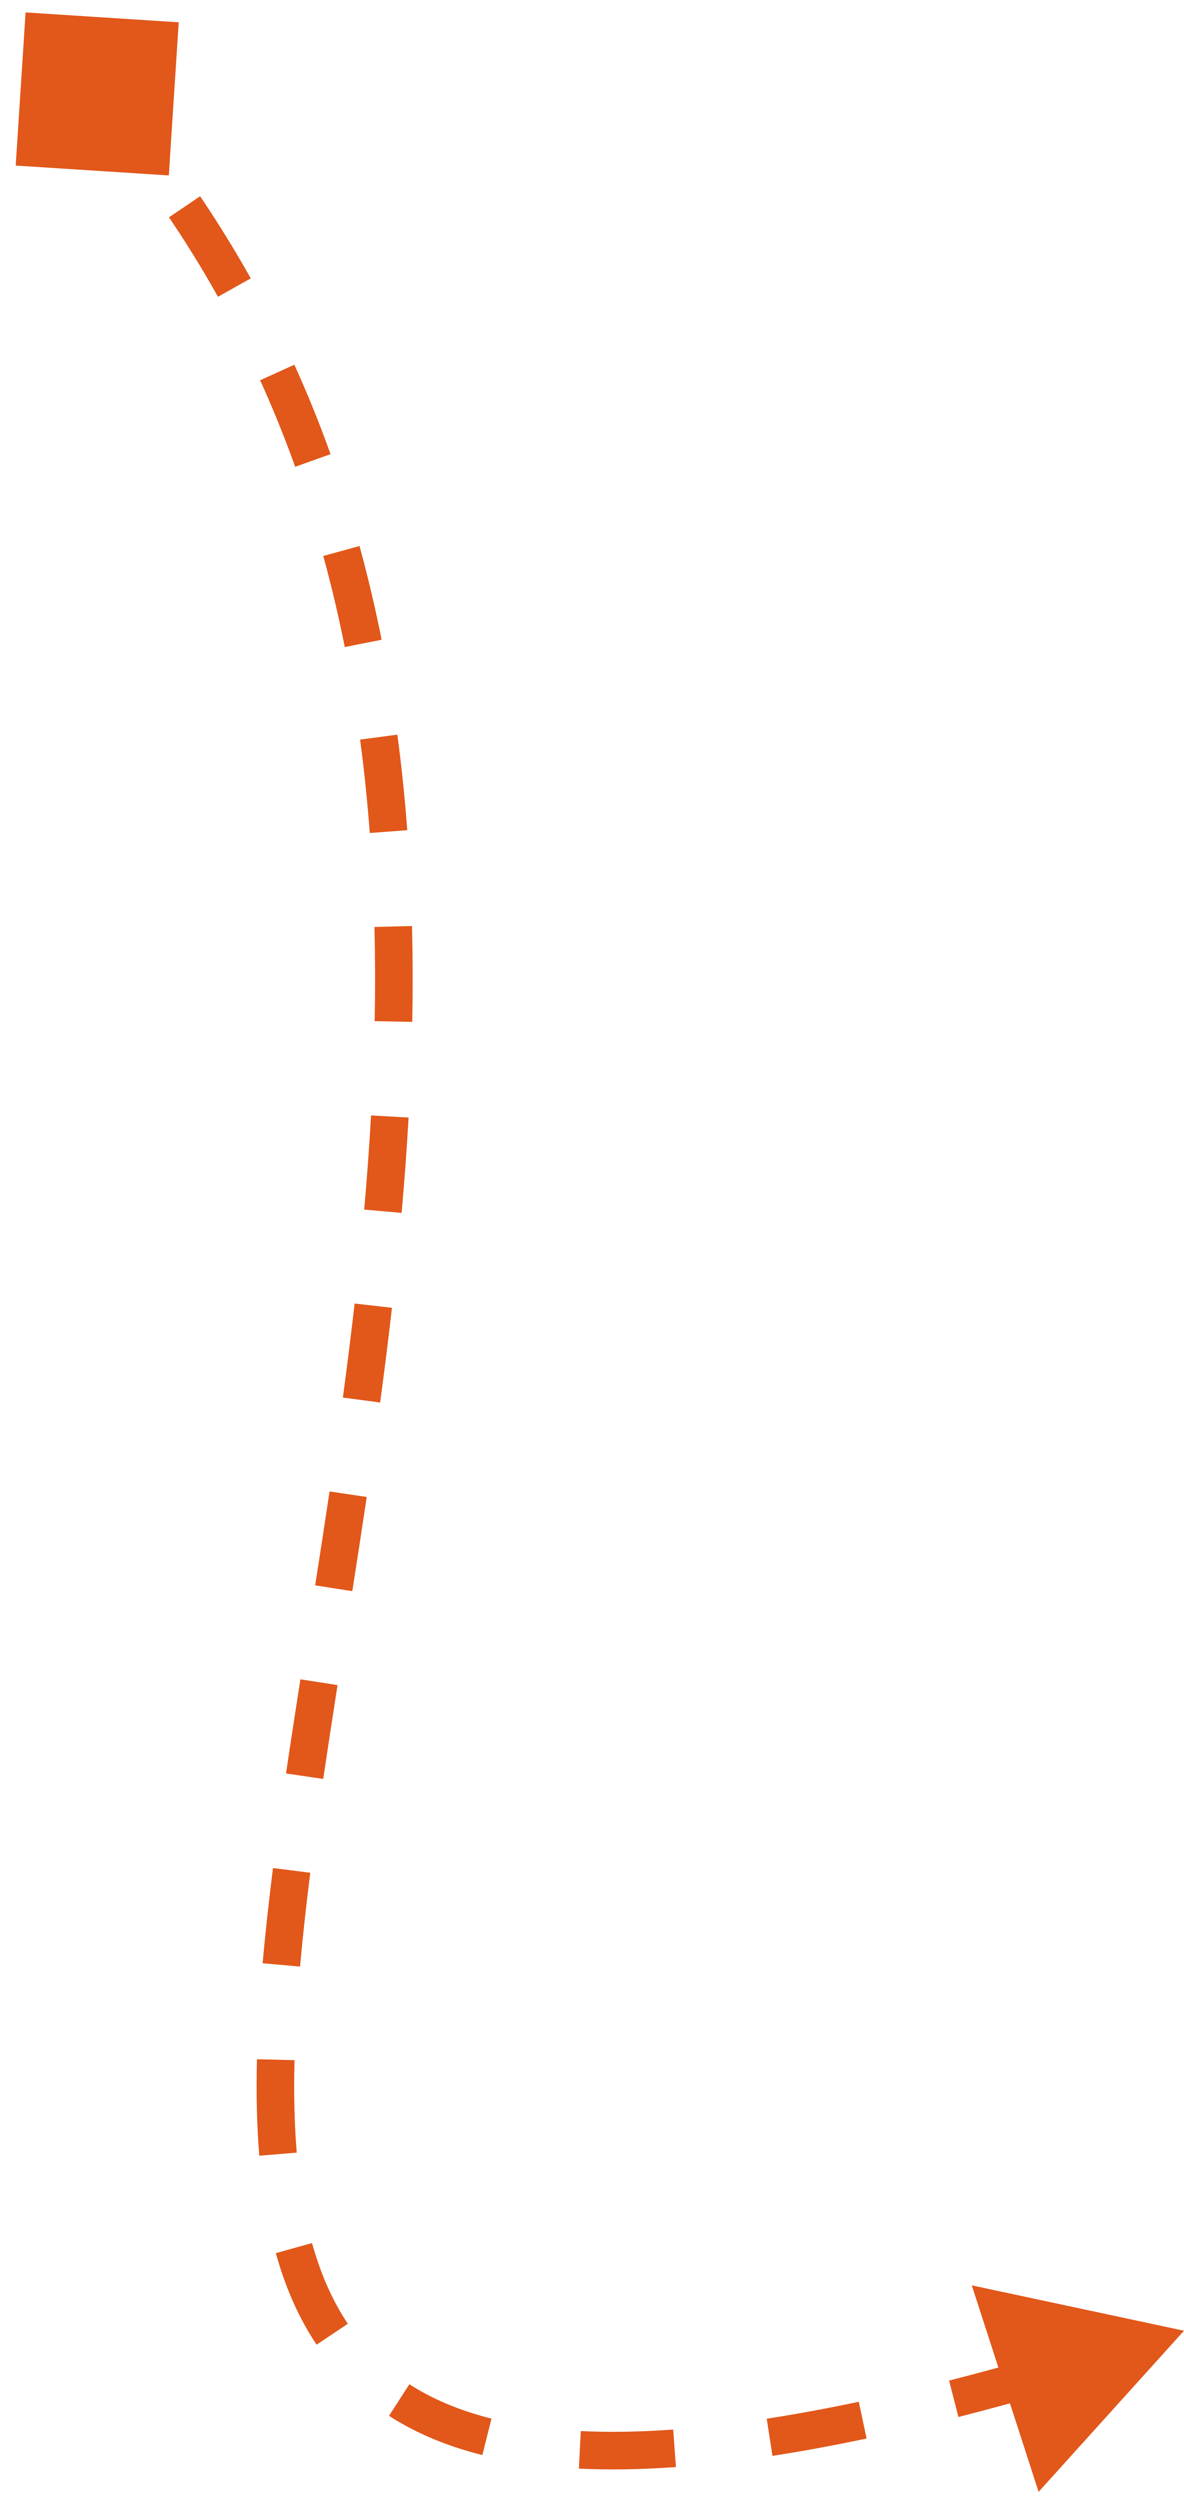 <?xml version="1.0" encoding="UTF-8"?> <svg xmlns="http://www.w3.org/2000/svg" width="63" height="133" viewBox="0 0 63 133" fill="none"><path d="M1.361 0.661L0.835 8.809L8.983 9.335L9.509 1.187L1.361 0.661ZM63 124L51.708 121.586L55.264 132.572L63 124ZM4.421 5.658C4.981 6.296 5.522 6.939 6.046 7.587L7.602 6.33C7.061 5.66 6.501 4.996 5.923 4.338L4.421 5.658ZM8.991 11.563C9.932 12.952 10.799 14.361 11.598 15.788L13.343 14.811C12.517 13.335 11.62 11.878 10.647 10.441L8.991 11.563ZM13.841 20.23C14.53 21.748 15.15 23.285 15.706 24.836L17.588 24.161C17.015 22.56 16.375 20.974 15.663 19.404L13.841 20.23ZM17.201 29.579C17.641 31.183 18.021 32.799 18.345 34.426L20.306 34.035C19.973 32.364 19.583 30.701 19.13 29.05L17.201 29.579ZM19.16 39.348C19.381 40.999 19.551 42.656 19.676 44.318L21.671 44.168C21.543 42.47 21.369 40.774 21.143 39.084L19.16 39.348ZM19.924 49.316C19.966 50.987 19.968 52.658 19.936 54.328L21.936 54.366C21.968 52.669 21.966 50.968 21.924 49.267L19.924 49.316ZM19.744 59.343C19.649 61.019 19.525 62.689 19.378 64.353L21.37 64.529C21.519 62.846 21.644 61.155 21.741 59.456L19.744 59.343ZM18.869 69.351C18.677 71.03 18.467 72.698 18.245 74.352L20.227 74.618C20.451 72.954 20.663 71.273 20.856 69.578L18.869 69.351ZM17.535 79.349C17.284 81.035 17.027 82.701 16.77 84.345L18.746 84.653C19.003 83.007 19.261 81.336 19.513 79.643L17.535 79.349ZM15.985 89.343C15.719 91.044 15.461 92.716 15.22 94.353L17.199 94.644C17.439 93.016 17.695 91.351 17.961 89.652L15.985 89.343ZM14.526 99.384C14.307 101.122 14.119 102.812 13.974 104.45L15.966 104.626C16.108 103.019 16.293 101.354 16.51 99.635L14.526 99.384ZM13.672 109.556C13.627 111.35 13.662 113.065 13.796 114.689L15.789 114.525C15.662 112.986 15.628 111.344 15.671 109.605L13.672 109.556ZM14.676 119.872C15.175 121.665 15.881 123.301 16.846 124.743L18.508 123.63C17.682 122.396 17.055 120.963 16.603 119.336L14.676 119.872ZM20.699 128.529C22.115 129.441 23.764 130.139 25.666 130.615L26.152 128.675C24.434 128.244 22.991 127.626 21.782 126.847L20.699 128.529ZM30.803 131.335C32.392 131.414 34.109 131.387 35.966 131.252L35.821 129.257C34.034 129.387 32.398 129.411 30.902 129.338L30.803 131.335ZM41.102 130.658C42.685 130.414 44.353 130.107 46.111 129.734L45.696 127.778C43.972 128.143 42.34 128.443 40.797 128.681L41.102 130.658ZM50.996 128.59C52.587 128.184 54.242 127.732 55.964 127.233L55.407 125.312C53.705 125.806 52.07 126.252 50.502 126.652L50.996 128.59Z" fill="#E2571A"></path></svg> 